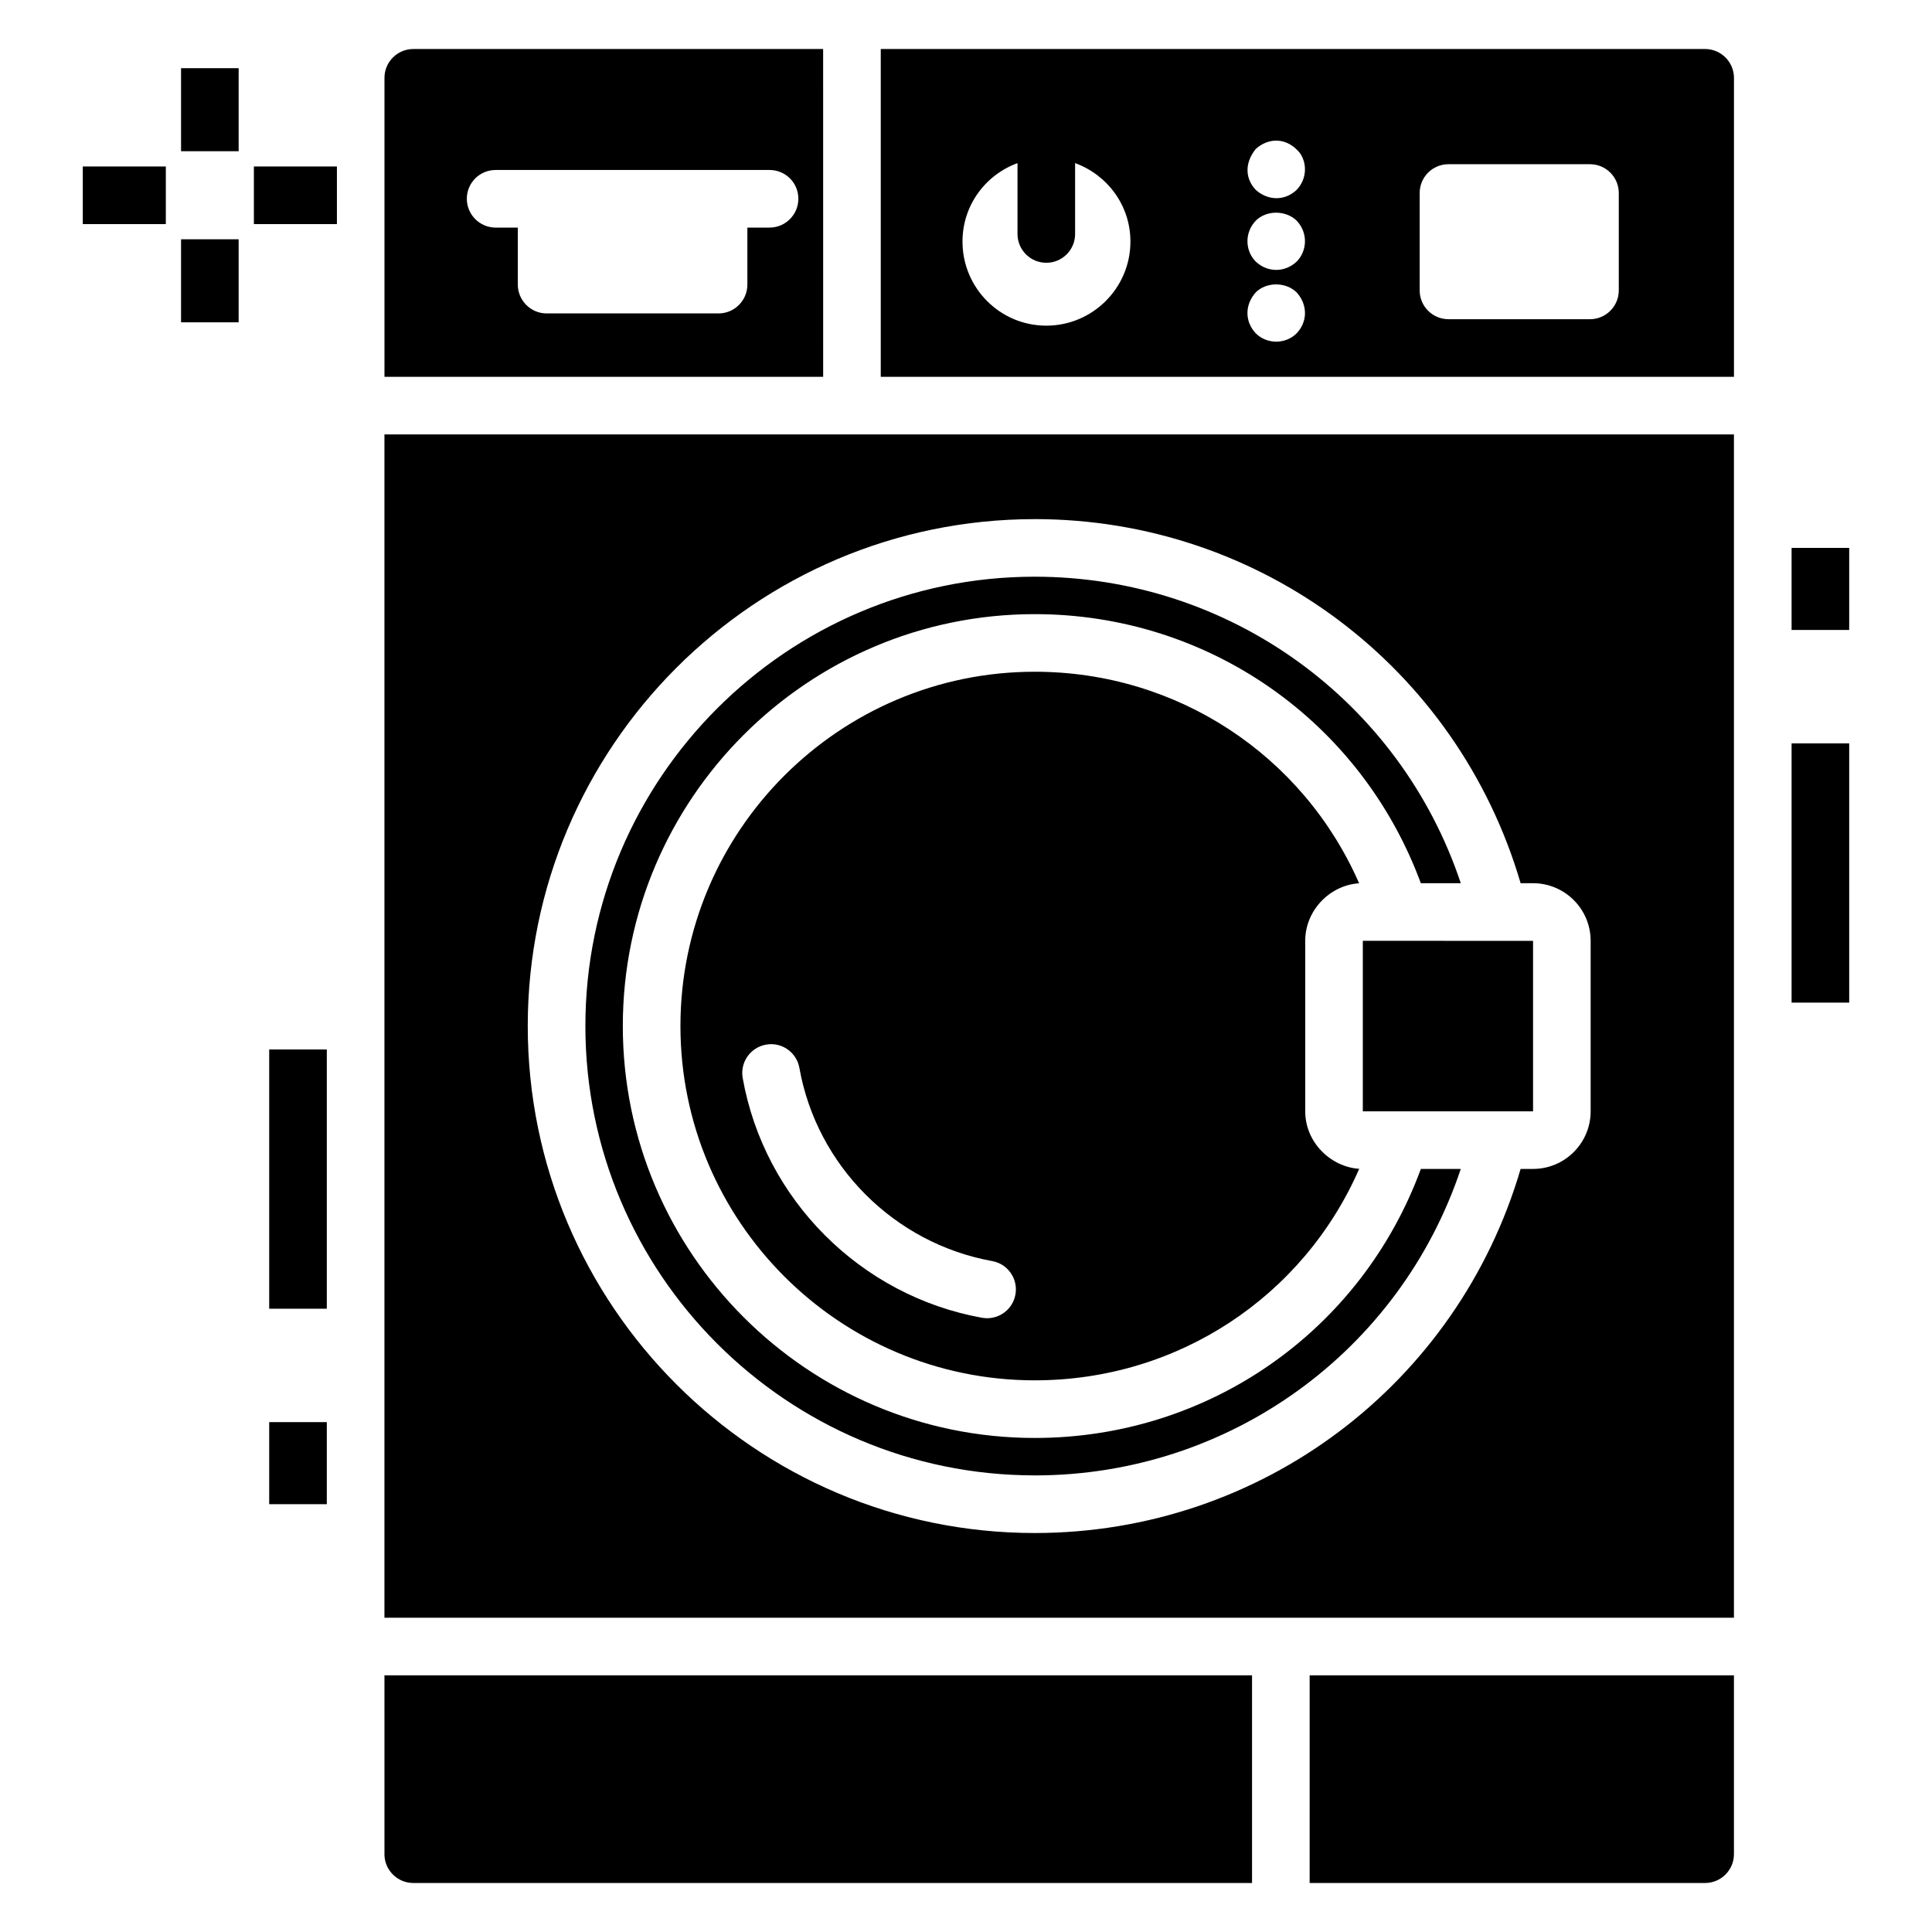 <?xml version="1.0" encoding="UTF-8"?>
<!-- Uploaded to: SVG Repo, www.svgrepo.com, Generator: SVG Repo Mixer Tools -->
<svg fill="#000000" width="800px" height="800px" version="1.1" viewBox="144 144 512 512" xmlns="http://www.w3.org/2000/svg">
 <g>
  <path d="m191.98 162.07h15.266v22.004h-15.266z"/>
  <path d="m191.98 207.41h15.266v22.008h-15.266z"/>
  <path d="m165.94 188.12h22.004v15.266h-22.004z"/>
  <path d="m211.28 188.12h22.004v15.266h-22.004z"/>
  <path d="m215.34 520.88h15.266v21.746h-15.266z"/>
  <path d="m215.34 422.12h15.266v68.703h-15.266z"/>
  <path d="m618.79 289.2h15.266v21.746h-15.266z"/>
  <path d="m618.79 341h15.266v68.703h-15.266z"/>
  <path d="m491.07 643.01h104.81c4.199 0 7.633-3.434 7.633-7.633v-47.402h-112.44z"/>
  <path d="m505.16 438.51h45.117v-45.168l-45.117-0.023z"/>
  <path d="m504.18 378.08c-14.855-33.922-48.207-56.062-85.965-56.062-51.773 0-93.891 42.121-93.891 93.895 0 51.773 42.117 93.891 93.891 93.891 37.832 0 71.184-22.137 85.988-56.059-7.449-0.469-14.305-6.922-14.305-15.238v-45.188c0-8.086 6.551-14.75 14.281-15.238zm-98.586 115.26c-0.449 0-0.902-0.039-1.363-0.121-32.211-5.816-57.691-31.352-63.41-63.531-0.738-4.148 2.027-8.109 6.18-8.848 4.16-0.762 8.117 2.031 8.848 6.18 4.606 25.922 25.145 46.488 51.094 51.18 4.152 0.75 6.902 4.719 6.156 8.867-0.668 3.688-3.883 6.273-7.504 6.273z"/>
  <path d="m245.88 572.71h357.63v-313.58h-357.63v313.58zm172.33-291.14c60 0 112.04 39.41 128.77 96.488h3.293c8.414 0 15.266 6.848 15.266 15.266v45.188c0 8.418-6.852 15.266-15.266 15.266h-3.293c-16.734 57.078-68.77 96.488-128.77 96.488-74.074 0-134.35-60.27-134.35-134.35 0-74.074 60.27-134.34 134.35-134.34z"/>
  <path d="m418.21 535c51.676 0 96.789-32.934 112.91-81.223h-10.578c-15.754 42.852-56.137 71.297-102.33 71.297-60.188 0-109.16-48.969-109.16-109.16 0-60.191 48.969-109.16 109.16-109.16 46.117 0 86.5 28.445 102.32 71.301h10.59c-16.117-48.285-61.23-81.223-112.91-81.223-65.66 0-119.08 53.418-119.08 119.08-0.004 65.664 53.418 119.08 119.08 119.08z"/>
  <path d="m595.88 156.99h-218.47v86.867h226.11v-79.234c-0.004-4.199-3.441-7.633-7.637-7.633zm-119.09 26.484c3.555-3.176 8.418-3.043 11.754 1.148 1.941 2.914 1.723 6.91-0.918 9.695-3.102 2.941-7.551 2.938-10.84 0-2.582-2.738-3.219-6.797 0.004-10.844zm0 19.008c2.824-2.824 7.938-2.824 10.84 0 3.148 3.312 2.707 8.133 0 10.84-3.055 2.906-7.691 2.981-10.84 0-2.746-2.746-3.121-7.539 0-10.84zm-55.504 27.82c-12.289 0-22.215-10-22.215-22.289 0-9.594 6.078-17.672 14.578-20.785v18.777c0 4.215 3.414 7.633 7.633 7.633s7.633-3.418 7.633-7.633v-18.781c8.527 3.113 14.66 11.191 14.66 20.793 0 12.285-10 22.285-22.289 22.285zm66.34 2.027c-2.914 2.922-7.852 2.977-10.84 0-2.926-3.094-2.941-7.562 0-10.844 2.824-2.82 7.938-2.82 10.84 0 3.031 3.379 2.856 7.848 0 10.844zm85.367-11.371c0 4.215-3.418 7.633-7.633 7.633h-37.5c-4.215 0-7.633-3.418-7.633-7.633v-25.809c0-4.215 3.418-7.633 7.633-7.633h37.5c4.215 0 7.633 3.418 7.633 7.633z"/>
  <path d="m362.14 156.99h-108.62c-4.199 0-7.633 3.434-7.633 7.633v79.234h116.26zm-14.199 47.324h-5.879v15.113c0 4.199-3.434 7.633-7.633 7.633h-45.57c-4.199 0-7.633-3.434-7.633-7.633v-15.113h-5.879c-4.199 0-7.633-3.434-7.633-7.633 0-4.273 3.434-7.633 7.633-7.633h72.594c4.199 0 7.633 3.359 7.633 7.633 0 4.199-3.434 7.633-7.633 7.633z"/>
  <path d="m245.88 635.38c0 4.199 3.434 7.633 7.633 7.633h222.29v-55.039h-229.92c0.004 14.984 0.004 30.691 0.004 47.406z"/>
 </g>
</svg>